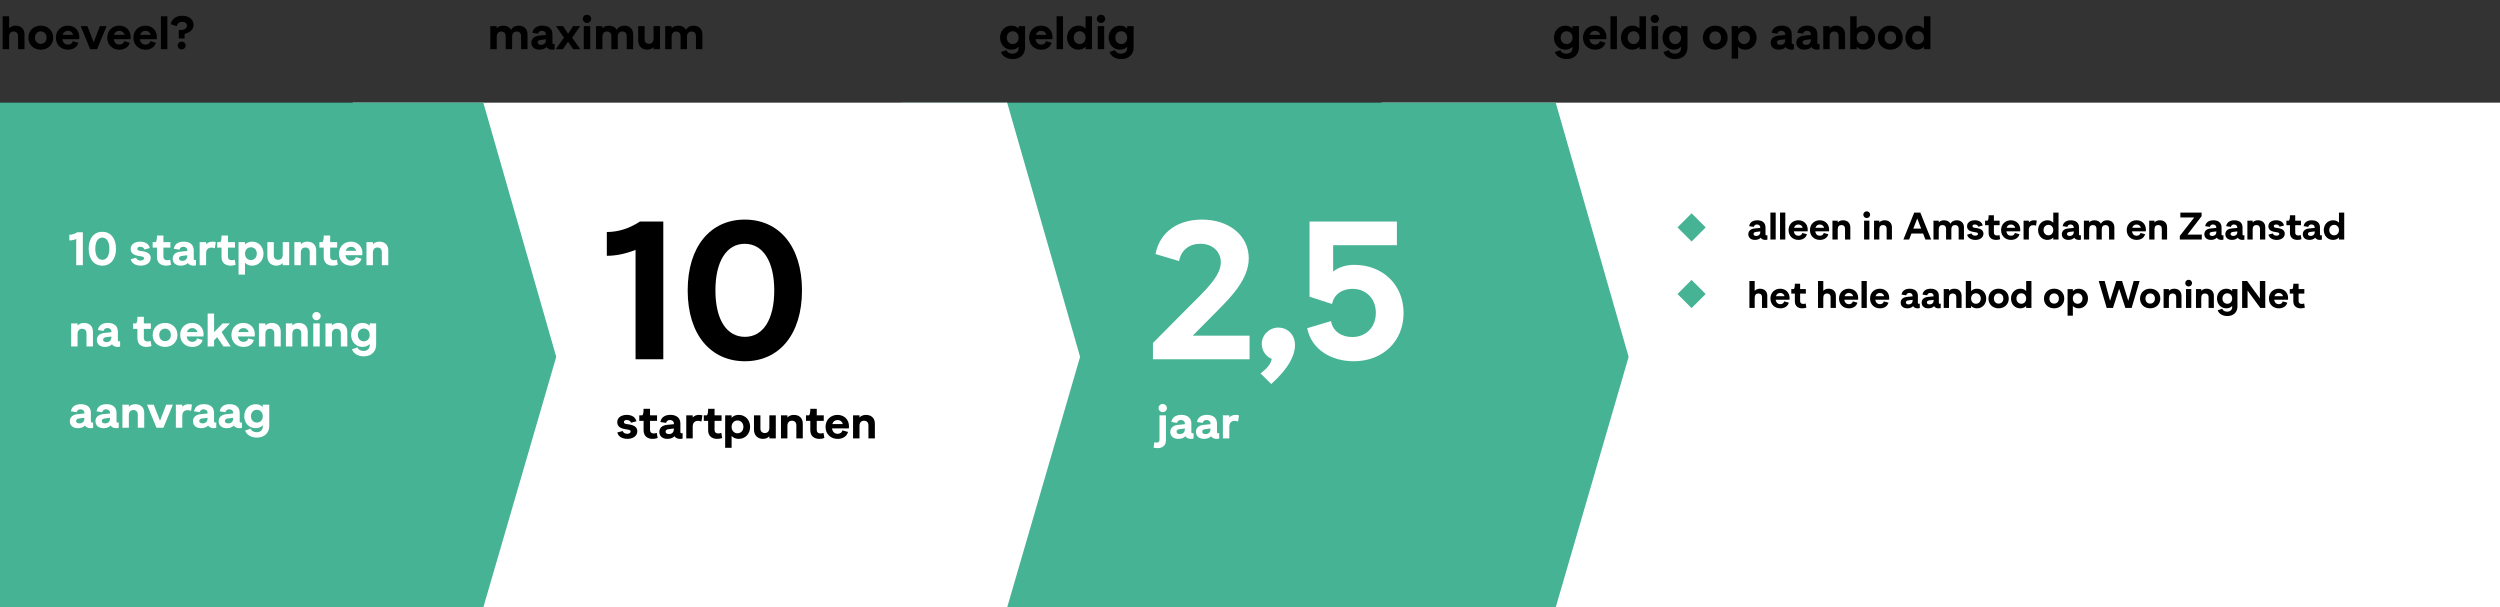 <svg width="1169" height="284" xmlns="http://www.w3.org/2000/svg" xml:space="preserve" version="1.1">

 <rect width="100%" height="100%" fill="#333333" stroke="none"/>

 <g>
  <title>Layer 1</title>
  <rect stroke-width="0" fill="#FFFFFF" height="236" width="523" class="st0" y="48" x="646" id="Rectangle_299"/>
  <path fill="#46B394" d="m421.45,48l306,0l34.1,118.86l-34.1,117.14l-306,0l0,-236z" class="st1" id="Path_433"/>
  <g id="svg_1" enable-background="new" class="st2">
   <path id="svg_2" d="m826.43,109.98l0,2.07c-0.23,0.07 -0.59,0.13 -0.94,0.13c-0.77,0 -1.75,-0.23 -2.16,-1.03c-0.59,0.65 -1.53,1.03 -2.72,1.03c-1.78,0 -3.1,-0.95 -3.1,-2.66c0,-1.62 1.22,-2.52 2.88,-2.68l2.7,-0.27l0,-0.18c0,-0.92 -0.67,-1.42 -1.53,-1.42c-0.68,0 -1.28,0.32 -1.48,1.12l-2.18,-0.34c0.34,-2.02 2.04,-2.74 3.82,-2.74c2.34,0 3.83,1.15 3.83,3.33l0,3.24c0,0.29 0.16,0.49 0.47,0.49c0.11,-0.01 0.25,-0.05 0.41,-0.09zm-3.33,-1.78l-2.03,0.25c-0.72,0.07 -1.13,0.45 -1.13,0.97c0,0.67 0.65,0.94 1.42,0.92c0.99,-0.05 1.75,-0.68 1.75,-1.85l0,-0.29l-0.01,0z"/>
   <path id="svg_3" d="m827.84,99.4l2.47,0l0,12.6l-2.47,0l0,-12.6z"/>
   <path id="svg_4" d="m832.34,99.4l2.47,0l0,12.6l-2.47,0l0,-12.6z"/>
   <path id="svg_5" d="m836.33,107.59c0,-2.75 2,-4.59 4.57,-4.59c2.5,0 4.39,1.73 4.39,4.38c0,0.32 -0.04,0.61 -0.05,0.79l-6.43,0c0.16,1.37 1.04,2.07 2.14,2.07c0.88,0 1.66,-0.45 1.82,-1.31l2.16,0.59c-0.49,1.82 -2.14,2.66 -3.98,2.66c-2.62,0 -4.62,-1.82 -4.62,-4.59zm6.59,-1.08c-0.14,-0.81 -0.88,-1.53 -2,-1.53c-0.96,0 -1.71,0.52 -2.02,1.53l4.02,0z"/>
   <path id="svg_6" d="m846.34,107.59c0,-2.75 2,-4.59 4.57,-4.59c2.5,0 4.39,1.73 4.39,4.38c0,0.32 -0.04,0.61 -0.05,0.79l-6.43,0c0.16,1.37 1.04,2.07 2.14,2.07c0.88,0 1.66,-0.45 1.82,-1.31l2.16,0.59c-0.49,1.82 -2.14,2.66 -3.98,2.66c-2.62,0 -4.62,-1.82 -4.62,-4.59zm6.59,-1.08c-0.14,-0.81 -0.88,-1.53 -2,-1.53c-0.96,0 -1.71,0.52 -2.02,1.53l4.02,0z"/>
   <path id="svg_7" d="m865.21,106.33l0,5.67l-2.47,0l0,-4.95c0,-1.26 -0.7,-1.82 -1.71,-1.82c-1.03,0 -1.71,0.68 -1.71,1.96l0,4.81l-2.47,0l0,-8.82l2.47,0l0,0.83c0.58,-0.65 1.42,-1.01 2.48,-1.01c1.95,0 3.41,1.15 3.41,3.33z"/>
   <path id="svg_8" d="m871.29,100.39c0,-0.86 0.7,-1.57 1.58,-1.57s1.6,0.7 1.6,1.57s-0.72,1.57 -1.6,1.57s-1.58,-0.71 -1.58,-1.57zm0.36,2.79l2.47,0l0,8.82l-2.47,0l0,-8.82z"/>
   <path id="svg_9" d="m884.66,106.33l0,5.67l-2.47,0l0,-4.95c0,-1.26 -0.7,-1.82 -1.71,-1.82c-1.03,0 -1.71,0.68 -1.71,1.96l0,4.81l-2.47,0l0,-8.82l2.47,0l0,0.83c0.58,-0.65 1.42,-1.01 2.48,-1.01c1.96,0 3.41,1.15 3.41,3.33z"/>
   <path id="svg_10" d="m902.99,112l-2.68,0l-1.08,-2.81l-5.44,0l-1.08,2.81l-2.68,0l5.06,-12.6l2.85,0l5.05,12.6zm-4.65,-5.1l-1.84,-4.74l-1.85,4.74l3.69,0z"/>
   <path id="svg_11" d="m918.34,106.33l0,5.67l-2.47,0l0,-4.95c0,-1.26 -0.7,-1.82 -1.71,-1.82c-1.01,0 -1.71,0.68 -1.71,1.96l0,4.81l-2.47,0l0,-4.95c0,-1.26 -0.7,-1.82 -1.71,-1.82c-1.03,0 -1.71,0.68 -1.71,1.96l0,4.81l-2.47,0l0,-8.82l2.47,0l0,0.83c0.58,-0.65 1.42,-1.01 2.48,-1.01c1.33,0 2.43,0.54 3.01,1.6c0.54,-1.03 1.53,-1.6 2.88,-1.6c1.95,0 3.41,1.15 3.41,3.33z"/>
   <path id="svg_12" d="m919.83,109.71l2.05,-0.54c0.22,0.68 0.9,1.04 1.71,1.04c0.78,0 1.33,-0.32 1.33,-0.86s-0.56,-0.65 -1.33,-0.77c-1.44,-0.22 -3.8,-0.52 -3.8,-2.77c0,-1.86 1.64,-2.81 3.66,-2.81c1.76,0 3.28,0.74 3.67,2.45l-2.09,0.56c-0.18,-0.76 -0.92,-1.04 -1.62,-1.04s-1.08,0.31 -1.08,0.79c0,0.52 0.45,0.67 1.1,0.77c1.17,0.18 4.03,0.32 4.03,2.74c0,1.91 -1.8,2.92 -3.76,2.92c-1.94,-0.01 -3.51,-0.86 -3.87,-2.48z"/>
   <path id="svg_13" d="m929.88,108.85l0,-3.56l-1.66,0l0,-2.11l1.19,0c0.29,-0.32 0.47,-0.97 0.47,-2.52l2.47,0l0,2.52l2.68,0l0,2.11l-2.68,0l0,3.46c0,0.79 0.41,1.37 1.48,1.37c0.34,0 0.72,-0.05 1.12,-0.22l0.32,1.96c-0.61,0.23 -1.33,0.32 -1.91,0.32c-1.79,0 -3.48,-0.88 -3.48,-3.33z"/>
   <path id="svg_14" d="m935.71,107.59c0,-2.75 2,-4.59 4.57,-4.59c2.5,0 4.39,1.73 4.39,4.38c0,0.32 -0.04,0.61 -0.05,0.79l-6.43,0c0.16,1.37 1.04,2.07 2.14,2.07c0.88,0 1.66,-0.45 1.82,-1.31l2.16,0.59c-0.49,1.82 -2.14,2.66 -3.98,2.66c-2.62,0 -4.62,-1.82 -4.62,-4.59zm6.59,-1.08c-0.14,-0.81 -0.88,-1.53 -2,-1.53c-0.95,0 -1.71,0.52 -2.02,1.53l4.02,0z"/>
   <path id="svg_15" d="m952.4,103.18l-0.36,2.34c-0.59,-0.22 -1.12,-0.23 -1.39,-0.23c-1.04,0 -1.96,0.67 -1.96,2.14l0,4.57l-2.47,0l0,-8.82l2.47,0l0,0.83c0.58,-0.65 1.39,-1.01 2.41,-1.01c0.49,0 0.97,0.07 1.3,0.18z"/>
   <path id="svg_16" d="m962.57,99.4l0,12.6l-2.47,0l0,-0.95c-0.65,0.74 -1.6,1.13 -2.77,1.13c-2.43,0 -4.32,-1.91 -4.32,-4.59c0,-2.72 1.93,-4.59 4.36,-4.59c1.15,0 2.09,0.4 2.74,1.12l0,-4.72l2.46,0zm-2.47,8.19c0,-1.48 -0.97,-2.45 -2.25,-2.45c-1.26,0 -2.29,0.94 -2.29,2.45c0,1.49 1.03,2.45 2.29,2.45c1.28,0 2.25,-0.97 2.25,-2.45z"/>
   <path id="svg_17" d="m973.03,109.98l0,2.07c-0.23,0.07 -0.59,0.13 -0.94,0.13c-0.77,0 -1.75,-0.23 -2.16,-1.03c-0.59,0.65 -1.53,1.03 -2.72,1.03c-1.78,0 -3.1,-0.95 -3.1,-2.66c0,-1.62 1.22,-2.52 2.88,-2.68l2.7,-0.27l0,-0.18c0,-0.92 -0.67,-1.42 -1.53,-1.42c-0.68,0 -1.28,0.32 -1.48,1.12l-2.18,-0.34c0.34,-2.02 2.03,-2.74 3.82,-2.74c2.34,0 3.83,1.15 3.83,3.33l0,3.24c0,0.29 0.16,0.49 0.47,0.49c0.1,-0.01 0.24,-0.05 0.41,-0.09zm-3.34,-1.78l-2.03,0.25c-0.72,0.07 -1.13,0.45 -1.13,0.97c0,0.67 0.65,0.94 1.42,0.92c0.99,-0.05 1.75,-0.68 1.75,-1.85l0,-0.29l-0.01,0z"/>
   <path id="svg_18" d="m988.67,106.33l0,5.67l-2.47,0l0,-4.95c0,-1.26 -0.7,-1.82 -1.71,-1.82c-1.01,0 -1.71,0.68 -1.71,1.96l0,4.81l-2.47,0l0,-4.95c0,-1.26 -0.7,-1.82 -1.71,-1.82c-1.03,0 -1.71,0.68 -1.71,1.96l0,4.81l-2.47,0l0,-8.82l2.47,0l0,0.83c0.58,-0.65 1.42,-1.01 2.48,-1.01c1.33,0 2.43,0.54 3.01,1.6c0.54,-1.03 1.53,-1.6 2.88,-1.6c1.95,0 3.41,1.15 3.41,3.33z"/>
   <path id="svg_19" d="m994.46,107.59c0,-2.75 2,-4.59 4.57,-4.59c2.5,0 4.39,1.73 4.39,4.38c0,0.32 -0.04,0.61 -0.05,0.79l-6.43,0c0.16,1.37 1.04,2.07 2.14,2.07c0.88,0 1.66,-0.45 1.82,-1.31l2.16,0.59c-0.49,1.82 -2.14,2.66 -3.98,2.66c-2.62,0 -4.62,-1.82 -4.62,-4.59zm6.59,-1.08c-0.14,-0.81 -0.88,-1.53 -2,-1.53c-0.95,0 -1.71,0.52 -2.02,1.53l4.02,0z"/>
   <path id="svg_20" d="m1013.33,106.33l0,5.67l-2.47,0l0,-4.95c0,-1.26 -0.7,-1.82 -1.71,-1.82c-1.03,0 -1.71,0.68 -1.71,1.96l0,4.81l-2.47,0l0,-8.82l2.47,0l0,0.83c0.58,-0.65 1.42,-1.01 2.48,-1.01c1.95,0 3.41,1.15 3.41,3.33z"/>
   <path id="svg_21" d="m1029.56,109.71l0,2.29l-10.28,0l0,-1.69l6.73,-8.62l-6.48,0l0,-2.29l9.94,0l0,1.69l-6.63,8.62l6.72,0z"/>
   <path id="svg_22" d="m1039.68,109.98l0,2.07c-0.23,0.07 -0.59,0.13 -0.94,0.13c-0.78,0 -1.75,-0.23 -2.16,-1.03c-0.59,0.65 -1.53,1.03 -2.72,1.03c-1.78,0 -3.1,-0.95 -3.1,-2.66c0,-1.62 1.22,-2.52 2.88,-2.68l2.7,-0.27l0,-0.18c0,-0.92 -0.67,-1.42 -1.53,-1.42c-0.68,0 -1.28,0.32 -1.48,1.12l-2.18,-0.34c0.34,-2.02 2.03,-2.74 3.82,-2.74c2.34,0 3.83,1.15 3.83,3.33l0,3.24c0,0.29 0.16,0.49 0.47,0.49c0.1,-0.01 0.25,-0.05 0.41,-0.09zm-3.33,-1.78l-2.04,0.25c-0.72,0.07 -1.13,0.45 -1.13,0.97c0,0.67 0.65,0.94 1.42,0.92c0.99,-0.05 1.75,-0.68 1.75,-1.85l0,-0.29z"/>
   <path id="svg_23" d="m1049.49,109.98l0,2.07c-0.23,0.07 -0.59,0.13 -0.94,0.13c-0.77,0 -1.75,-0.23 -2.16,-1.03c-0.59,0.65 -1.53,1.03 -2.72,1.03c-1.78,0 -3.1,-0.95 -3.1,-2.66c0,-1.62 1.22,-2.52 2.88,-2.68l2.7,-0.27l0,-0.18c0,-0.92 -0.67,-1.42 -1.53,-1.42c-0.68,0 -1.28,0.32 -1.48,1.12l-2.18,-0.34c0.34,-2.02 2.03,-2.74 3.82,-2.74c2.34,0 3.83,1.15 3.83,3.33l0,3.24c0,0.29 0.16,0.49 0.47,0.49c0.1,-0.01 0.25,-0.05 0.41,-0.09zm-3.33,-1.78l-2.03,0.25c-0.72,0.07 -1.13,0.45 -1.13,0.97c0,0.67 0.65,0.94 1.42,0.92c0.99,-0.05 1.75,-0.68 1.75,-1.85l0,-0.29l-0.01,0z"/>
   <path id="svg_24" d="m1059.24,106.33l0,5.67l-2.47,0l0,-4.95c0,-1.26 -0.7,-1.82 -1.71,-1.82c-1.03,0 -1.71,0.68 -1.71,1.96l0,4.81l-2.47,0l0,-8.82l2.47,0l0,0.83c0.58,-0.65 1.42,-1.01 2.48,-1.01c1.96,0 3.41,1.15 3.41,3.33z"/>
   <path id="svg_25" d="m1060.73,109.71l2.05,-0.54c0.22,0.68 0.9,1.04 1.71,1.04c0.77,0 1.33,-0.32 1.33,-0.86s-0.56,-0.65 -1.33,-0.77c-1.44,-0.22 -3.8,-0.52 -3.8,-2.77c0,-1.86 1.64,-2.81 3.65,-2.81c1.77,0 3.28,0.74 3.67,2.45l-2.09,0.56c-0.18,-0.76 -0.92,-1.04 -1.62,-1.04c-0.7,0 -1.08,0.31 -1.08,0.79c0,0.52 0.45,0.67 1.1,0.77c1.17,0.18 4.03,0.32 4.03,2.74c0,1.91 -1.8,2.92 -3.76,2.92c-1.93,-0.01 -3.49,-0.86 -3.86,-2.48z"/>
   <path id="svg_26" d="m1070.78,108.85l0,-3.56l-1.66,0l0,-2.11l1.19,0c0.29,-0.32 0.47,-0.97 0.47,-2.52l2.47,0l0,2.52l2.68,0l0,2.11l-2.68,0l0,3.46c0,0.79 0.41,1.37 1.48,1.37c0.34,0 0.72,-0.05 1.12,-0.22l0.32,1.96c-0.61,0.23 -1.33,0.32 -1.91,0.32c-1.79,0 -3.48,-0.88 -3.48,-3.33z"/>
   <path id="svg_27" d="m1085.7,109.98l0,2.07c-0.23,0.07 -0.59,0.13 -0.94,0.13c-0.78,0 -1.75,-0.23 -2.16,-1.03c-0.59,0.65 -1.53,1.03 -2.72,1.03c-1.78,0 -3.1,-0.95 -3.1,-2.66c0,-1.62 1.22,-2.52 2.88,-2.68l2.7,-0.27l0,-0.18c0,-0.92 -0.67,-1.42 -1.53,-1.42c-0.68,0 -1.28,0.32 -1.48,1.12l-2.18,-0.34c0.34,-2.02 2.03,-2.74 3.82,-2.74c2.34,0 3.83,1.15 3.83,3.33l0,3.24c0,0.29 0.16,0.49 0.47,0.49c0.11,-0.01 0.25,-0.05 0.41,-0.09zm-3.33,-1.78l-2.04,0.25c-0.72,0.07 -1.13,0.45 -1.13,0.97c0,0.67 0.65,0.94 1.42,0.92c0.99,-0.05 1.75,-0.68 1.75,-1.85l0,-0.29z"/>
   <path id="svg_28" d="m1096.16,99.4l0,12.6l-2.47,0l0,-0.95c-0.65,0.74 -1.6,1.13 -2.77,1.13c-2.43,0 -4.32,-1.91 -4.32,-4.59c0,-2.72 1.93,-4.59 4.36,-4.59c1.15,0 2.09,0.4 2.74,1.12l0,-4.72l2.46,0zm-2.46,8.19c0,-1.48 -0.97,-2.45 -2.25,-2.45c-1.26,0 -2.29,0.94 -2.29,2.45c0,1.49 1.03,2.45 2.29,2.45c1.27,0 2.25,-0.97 2.25,-2.45z"/>
  </g>
  <g id="svg_29" enable-background="new" class="st2">
   <path id="svg_30" d="m826.38,138.33l0,5.67l-2.47,0l0,-4.95c0,-1.26 -0.7,-1.82 -1.71,-1.82c-1.03,0 -1.71,0.68 -1.71,1.96l0,4.81l-2.47,0l0,-12.6l2.47,0l0,4.61c0.58,-0.65 1.42,-1.01 2.48,-1.01c1.95,0 3.41,1.15 3.41,3.33z"/>
   <path id="svg_31" d="m827.85,139.59c0,-2.75 2,-4.59 4.57,-4.59c2.5,0 4.39,1.73 4.39,4.38c0,0.32 -0.04,0.61 -0.05,0.79l-6.43,0c0.16,1.37 1.04,2.07 2.14,2.07c0.88,0 1.66,-0.45 1.82,-1.31l2.16,0.59c-0.49,1.82 -2.14,2.66 -3.98,2.66c-2.62,0 -4.62,-1.82 -4.62,-4.59zm6.59,-1.08c-0.14,-0.81 -0.88,-1.53 -2,-1.53c-0.95,0 -1.71,0.52 -2.02,1.53l4.02,0z"/>
   <path id="svg_32" d="m839.27,140.85l0,-3.56l-1.66,0l0,-2.11l1.19,0c0.29,-0.32 0.47,-0.97 0.47,-2.52l2.47,0l0,2.52l2.68,0l0,2.11l-2.68,0l0,3.46c0,0.79 0.41,1.37 1.48,1.37c0.34,0 0.72,-0.05 1.12,-0.22l0.32,1.96c-0.61,0.23 -1.33,0.32 -1.91,0.32c-1.79,0 -3.48,-0.88 -3.48,-3.33z"/>
   <path id="svg_33" d="m858.46,138.33l0,5.67l-2.47,0l0,-4.95c0,-1.26 -0.7,-1.82 -1.71,-1.82c-1.03,0 -1.71,0.68 -1.71,1.96l0,4.81l-2.47,0l0,-12.6l2.47,0l0,4.61c0.58,-0.65 1.42,-1.01 2.48,-1.01c1.95,0 3.41,1.15 3.41,3.33z"/>
   <path id="svg_34" d="m859.93,139.59c0,-2.75 2,-4.59 4.57,-4.59c2.5,0 4.39,1.73 4.39,4.38c0,0.32 -0.04,0.61 -0.05,0.79l-6.43,0c0.16,1.37 1.04,2.07 2.14,2.07c0.88,0 1.66,-0.45 1.82,-1.31l2.16,0.59c-0.49,1.82 -2.14,2.66 -3.98,2.66c-2.62,0 -4.62,-1.82 -4.62,-4.59zm6.59,-1.08c-0.14,-0.81 -0.88,-1.53 -2,-1.53c-0.95,0 -1.71,0.52 -2.02,1.53l4.02,0z"/>
   <path id="svg_35" d="m870.44,131.4l2.47,0l0,12.6l-2.47,0l0,-12.6z"/>
   <path id="svg_36" d="m874.44,139.59c0,-2.75 2,-4.59 4.57,-4.59c2.5,0 4.39,1.73 4.39,4.38c0,0.32 -0.04,0.61 -0.05,0.79l-6.43,0c0.16,1.37 1.04,2.07 2.14,2.07c0.88,0 1.66,-0.45 1.82,-1.31l2.16,0.59c-0.49,1.82 -2.14,2.66 -3.98,2.66c-2.62,0 -4.62,-1.82 -4.62,-4.59zm6.59,-1.08c-0.14,-0.81 -0.88,-1.53 -2,-1.53c-0.95,0 -1.71,0.52 -2.02,1.53l4.02,0z"/>
   <path id="svg_37" d="m897.68,141.98l0,2.07c-0.23,0.07 -0.59,0.13 -0.94,0.13c-0.78,0 -1.75,-0.23 -2.16,-1.03c-0.59,0.65 -1.53,1.03 -2.72,1.03c-1.78,0 -3.1,-0.95 -3.1,-2.66c0,-1.62 1.22,-2.52 2.88,-2.68l2.7,-0.27l0,-0.18c0,-0.92 -0.67,-1.42 -1.53,-1.42c-0.68,0 -1.28,0.32 -1.48,1.12l-2.18,-0.34c0.34,-2.02 2.03,-2.74 3.82,-2.74c2.34,0 3.83,1.15 3.83,3.33l0,3.24c0,0.29 0.16,0.49 0.47,0.49c0.1,-0.01 0.25,-0.05 0.41,-0.09zm-3.33,-1.78l-2.04,0.25c-0.72,0.07 -1.13,0.45 -1.13,0.97c0,0.67 0.65,0.94 1.42,0.92c0.99,-0.05 1.75,-0.68 1.75,-1.85l0,-0.29z"/>
   <path id="svg_38" d="m907.49,141.98l0,2.07c-0.23,0.07 -0.59,0.13 -0.94,0.13c-0.77,0 -1.75,-0.23 -2.16,-1.03c-0.59,0.65 -1.53,1.03 -2.72,1.03c-1.78,0 -3.1,-0.95 -3.1,-2.66c0,-1.62 1.22,-2.52 2.88,-2.68l2.7,-0.27l0,-0.18c0,-0.92 -0.67,-1.42 -1.53,-1.42c-0.68,0 -1.28,0.32 -1.48,1.12l-2.18,-0.34c0.34,-2.02 2.03,-2.74 3.82,-2.74c2.34,0 3.83,1.15 3.83,3.33l0,3.24c0,0.29 0.16,0.49 0.47,0.49c0.1,-0.01 0.25,-0.05 0.41,-0.09zm-3.33,-1.78l-2.03,0.25c-0.72,0.07 -1.13,0.45 -1.13,0.97c0,0.67 0.65,0.94 1.42,0.92c0.99,-0.05 1.75,-0.68 1.75,-1.85l0,-0.29l-0.01,0z"/>
   <path id="svg_39" d="m917.24,138.33l0,5.67l-2.47,0l0,-4.95c0,-1.26 -0.7,-1.82 -1.71,-1.82c-1.03,0 -1.71,0.68 -1.71,1.96l0,4.81l-2.47,0l0,-8.82l2.47,0l0,0.83c0.58,-0.65 1.42,-1.01 2.49,-1.01c1.95,0 3.4,1.15 3.4,3.33z"/>
   <path id="svg_40" d="m928.76,139.59c0,2.68 -1.89,4.59 -4.32,4.59c-1.17,0 -2.11,-0.4 -2.76,-1.13l0,0.95l-2.47,0l0,-12.6l2.47,0l0,4.72c0.65,-0.72 1.58,-1.12 2.74,-1.12c2.42,0 4.34,1.87 4.34,4.59zm-2.55,0c0,-1.51 -1.01,-2.45 -2.27,-2.45c-1.28,0 -2.25,0.97 -2.25,2.45s0.97,2.45 2.25,2.45c1.26,0 2.27,-0.96 2.27,-2.45z"/>
   <path id="svg_41" d="m929.8,139.62c0,-2.79 2.07,-4.63 4.75,-4.63c2.66,0 4.74,1.84 4.74,4.63c0,2.72 -2.07,4.55 -4.74,4.55c-2.67,0.01 -4.75,-1.83 -4.75,-4.55zm6.97,-0.01c0,-1.53 -0.99,-2.41 -2.21,-2.41c-1.24,0 -2.21,0.88 -2.21,2.41c0,1.48 0.97,2.36 2.21,2.36c1.22,0 2.21,-0.89 2.21,-2.36z"/>
   <path id="svg_42" d="m949.9,131.4l0,12.6l-2.47,0l0,-0.95c-0.65,0.74 -1.6,1.13 -2.77,1.13c-2.43,0 -4.32,-1.91 -4.32,-4.59c0,-2.72 1.93,-4.59 4.36,-4.59c1.15,0 2.09,0.4 2.74,1.12l0,-4.72l2.46,0zm-2.47,8.19c0,-1.48 -0.97,-2.45 -2.25,-2.45c-1.26,0 -2.29,0.94 -2.29,2.45c0,1.49 1.03,2.45 2.29,2.45c1.28,0 2.25,-0.97 2.25,-2.45z"/>
   <path id="svg_43" d="m955.76,139.62c0,-2.79 2.07,-4.63 4.75,-4.63c2.67,0 4.74,1.84 4.74,4.63c0,2.72 -2.07,4.55 -4.74,4.55c-2.68,0.01 -4.75,-1.83 -4.75,-4.55zm6.97,-0.01c0,-1.53 -0.99,-2.41 -2.21,-2.41c-1.24,0 -2.21,0.88 -2.21,2.41c0,1.48 0.97,2.36 2.21,2.36c1.22,0 2.21,-0.89 2.21,-2.36z"/>
   <path id="svg_44" d="m976.34,139.59c0,2.68 -1.89,4.59 -4.32,4.59c-1.17,0 -2.11,-0.4 -2.75,-1.13l0,4.56l-2.47,0l0,-12.42l2.47,0l0,0.94c0.65,-0.72 1.58,-1.12 2.74,-1.12c2.4,-0.01 4.33,1.86 4.33,4.58zm-2.56,0c0,-1.51 -1.01,-2.45 -2.27,-2.45c-1.28,0 -2.25,0.97 -2.25,2.45s0.97,2.45 2.25,2.45c1.26,0 2.27,-0.96 2.27,-2.45z"/>
   <path id="svg_45" d="m1000.48,131.4l-3.73,12.6l-2.93,0l-2.9,-8.98l-2.9,8.98l-2.92,0l-3.73,-12.6l2.77,0l2.52,9.24l2.9,-9.24l2.72,0l2.9,9.24l2.52,-9.24l2.78,0z"/>
   <path id="svg_46" d="m1000.67,139.62c0,-2.79 2.07,-4.63 4.75,-4.63c2.66,0 4.74,1.84 4.74,4.63c0,2.72 -2.07,4.55 -4.74,4.55c-2.68,0.01 -4.75,-1.83 -4.75,-4.55zm6.97,-0.01c0,-1.53 -0.99,-2.41 -2.21,-2.41c-1.24,0 -2.21,0.88 -2.21,2.41c0,1.48 0.97,2.36 2.21,2.36c1.22,0 2.21,-0.89 2.21,-2.36z"/>
   <path id="svg_47" d="m1020.06,138.33l0,5.67l-2.47,0l0,-4.95c0,-1.26 -0.7,-1.82 -1.71,-1.82c-1.03,0 -1.71,0.68 -1.71,1.96l0,4.81l-2.47,0l0,-8.82l2.47,0l0,0.83c0.58,-0.65 1.42,-1.01 2.48,-1.01c1.95,0 3.41,1.15 3.41,3.33z"/>
   <path id="svg_48" d="m1021.82,132.39c0,-0.86 0.7,-1.57 1.58,-1.57c0.88,0 1.6,0.7 1.6,1.57s-0.72,1.57 -1.6,1.57c-0.88,-0.01 -1.58,-0.71 -1.58,-1.57zm0.36,2.79l2.47,0l0,8.82l-2.47,0l0,-8.82z"/>
   <path id="svg_49" d="m1035.2,138.33l0,5.67l-2.47,0l0,-4.95c0,-1.26 -0.7,-1.82 -1.71,-1.82c-1.03,0 -1.71,0.68 -1.71,1.96l0,4.81l-2.47,0l0,-8.82l2.47,0l0,0.83c0.58,-0.65 1.42,-1.01 2.48,-1.01c1.95,0 3.41,1.15 3.41,3.33z"/>
   <path id="svg_50" d="m1046.23,135.18l0,8.19c0,2.45 -1.67,4.41 -4.74,4.41c-2.02,0 -3.89,-0.92 -4.5,-2.7l2.14,-0.72c0.2,0.79 1.1,1.37 2.27,1.37c1.3,0 2.36,-0.74 2.36,-2.14l0,-0.54c-0.65,0.74 -1.6,1.13 -2.77,1.13c-2.39,0 -4.32,-1.91 -4.32,-4.59c0,-2.72 1.93,-4.59 4.36,-4.59c1.15,0 2.09,0.4 2.74,1.12l0,-0.94l2.46,0zm-2.47,4.41c0,-1.48 -0.97,-2.45 -2.25,-2.45c-1.26,0 -2.29,0.94 -2.29,2.45c0,1.49 1.03,2.45 2.29,2.45c1.28,0 2.25,-0.97 2.25,-2.45z"/>
   <path id="svg_51" d="m1059.24,131.4l0,12.6l-2.32,0l-5.96,-8.14l0,8.14l-2.54,0l0,-12.6l2.34,0l5.96,8.16l0,-8.16l2.52,0z"/>
   <path id="svg_52" d="m1060.95,139.59c0,-2.75 2,-4.59 4.57,-4.59c2.5,0 4.39,1.73 4.39,4.38c0,0.32 -0.04,0.61 -0.05,0.79l-6.43,0c0.16,1.37 1.04,2.07 2.14,2.07c0.88,0 1.66,-0.45 1.82,-1.31l2.16,0.59c-0.49,1.82 -2.14,2.66 -3.98,2.66c-2.62,0 -4.62,-1.82 -4.62,-4.59zm6.59,-1.08c-0.14,-0.81 -0.88,-1.53 -2,-1.53c-0.96,0 -1.71,0.52 -2.02,1.53l4.02,0z"/>
   <path id="svg_53" d="m1072.36,140.85l0,-3.56l-1.66,0l0,-2.11l1.19,0c0.29,-0.32 0.47,-0.97 0.47,-2.52l2.47,0l0,2.52l2.68,0l0,2.11l-2.68,0l0,3.46c0,0.79 0.41,1.37 1.48,1.37c0.34,0 0.72,-0.05 1.12,-0.22l0.32,1.96c-0.61,0.23 -1.33,0.32 -1.91,0.32c-1.78,0 -3.48,-0.88 -3.48,-3.33z"/>
  </g>
  <g id="svg_54" enable-background="new" class="st2">
   <path id="svg_55" d="m817.52,171.59c0,-2.75 2,-4.59 4.57,-4.59c2.5,0 4.39,1.73 4.39,4.38c0,0.32 -0.04,0.61 -0.05,0.79l-6.43,0c0.16,1.37 1.04,2.07 2.14,2.07c0.88,0 1.66,-0.45 1.82,-1.31l2.16,0.59c-0.49,1.82 -2.14,2.66 -3.98,2.66c-2.62,0 -4.62,-1.82 -4.62,-4.59zm6.59,-1.08c-0.14,-0.81 -0.88,-1.53 -2,-1.53c-0.95,0 -1.71,0.52 -2.02,1.53l4.02,0z"/>
   <path id="svg_56" d="m836.39,170.33l0,5.67l-2.47,0l0,-4.95c0,-1.26 -0.7,-1.82 -1.71,-1.82c-1.03,0 -1.71,0.68 -1.71,1.96l0,4.81l-2.47,0l0,-8.82l2.47,0l0,0.83c0.58,-0.65 1.42,-1.01 2.48,-1.01c1.95,0 3.41,1.15 3.41,3.33z"/>
   <path id="svg_57" d="m860.96,163.4l-3.73,12.6l-2.94,0l-2.9,-8.98l-2.9,8.98l-2.92,0l-3.73,-12.6l2.77,0l2.52,9.24l2.9,-9.24l2.72,0l2.9,9.24l2.52,-9.24l2.79,0z"/>
   <path id="svg_58" d="m861.15,171.62c0,-2.79 2.07,-4.63 4.75,-4.63c2.67,0 4.74,1.84 4.74,4.63c0,2.72 -2.07,4.55 -4.74,4.55c-2.68,0.01 -4.75,-1.83 -4.75,-4.55zm6.97,-0.01c0,-1.53 -0.99,-2.41 -2.21,-2.41c-1.24,0 -2.21,0.88 -2.21,2.41c0,1.48 0.97,2.36 2.21,2.36c1.22,0 2.21,-0.89 2.21,-2.36z"/>
   <path id="svg_59" d="m871.68,171.62c0,-2.79 2.07,-4.63 4.75,-4.63c2.66,0 4.74,1.84 4.74,4.63c0,2.72 -2.07,4.55 -4.74,4.55c-2.68,0.01 -4.75,-1.83 -4.75,-4.55zm6.97,-0.01c0,-1.53 -0.99,-2.41 -2.21,-2.41c-1.24,0 -2.21,0.88 -2.21,2.41c0,1.48 0.97,2.36 2.21,2.36c1.22,0 2.21,-0.89 2.21,-2.36z"/>
   <path id="svg_60" d="m891.07,170.33l0,5.67l-2.47,0l0,-4.95c0,-1.26 -0.7,-1.82 -1.71,-1.82c-1.03,0 -1.71,0.68 -1.71,1.96l0,4.81l-2.47,0l0,-8.82l2.47,0l0,0.83c0.58,-0.65 1.42,-1.01 2.48,-1.01c1.95,0 3.41,1.15 3.41,3.33z"/>
   <path id="svg_61" d="m907.29,170.33l0,5.67l-2.47,0l0,-4.95c0,-1.26 -0.7,-1.82 -1.71,-1.82s-1.71,0.68 -1.71,1.96l0,4.81l-2.47,0l0,-4.95c0,-1.26 -0.7,-1.82 -1.71,-1.82c-1.03,0 -1.71,0.68 -1.71,1.96l0,4.81l-2.47,0l0,-8.82l2.47,0l0,0.83c0.58,-0.65 1.42,-1.01 2.49,-1.01c1.33,0 2.43,0.54 3.01,1.6c0.54,-1.03 1.53,-1.6 2.88,-1.6c1.94,0 3.4,1.15 3.4,3.33z"/>
   <path id="svg_62" d="m917.68,173.98l0,2.07c-0.23,0.07 -0.59,0.13 -0.94,0.13c-0.77,0 -1.75,-0.23 -2.16,-1.03c-0.59,0.65 -1.53,1.03 -2.72,1.03c-1.78,0 -3.1,-0.95 -3.1,-2.66c0,-1.62 1.22,-2.52 2.88,-2.68l2.7,-0.27l0,-0.18c0,-0.92 -0.67,-1.42 -1.53,-1.42c-0.68,0 -1.28,0.32 -1.48,1.12l-2.18,-0.34c0.34,-2.02 2.03,-2.74 3.82,-2.74c2.34,0 3.83,1.15 3.83,3.33l0,3.24c0,0.29 0.16,0.49 0.47,0.49c0.1,-0.01 0.24,-0.05 0.41,-0.09zm-3.34,-1.78l-2.03,0.25c-0.72,0.07 -1.13,0.45 -1.13,0.97c0,0.67 0.65,0.94 1.42,0.92c0.99,-0.05 1.75,-0.68 1.75,-1.85l0,-0.29l-0.01,0z"/>
   <path id="svg_63" d="m919.98,172.85l0,-3.56l-1.66,0l0,-2.11l1.19,0c0.29,-0.32 0.47,-0.97 0.47,-2.52l2.47,0l0,2.52l2.68,0l0,2.11l-2.68,0l0,3.46c0,0.79 0.41,1.37 1.48,1.37c0.34,0 0.72,-0.05 1.12,-0.22l0.32,1.96c-0.61,0.23 -1.33,0.32 -1.91,0.32c-1.79,0 -3.48,-0.88 -3.48,-3.33z"/>
   <path id="svg_64" d="m925.81,171.61c0,-2.72 1.96,-4.61 4.57,-4.61c1.93,0 3.74,0.95 4.16,2.9l-2.16,0.67c-0.18,-0.86 -0.96,-1.37 -1.87,-1.37c-1.22,0 -2.16,0.92 -2.16,2.39s0.95,2.38 2.16,2.38c0.92,0 1.69,-0.49 1.87,-1.35l2.16,0.65c-0.41,1.94 -2.23,2.92 -4.16,2.92c-2.59,-0.01 -4.57,-1.85 -4.57,-4.58z"/>
   <path id="svg_65" d="m944.24,170.33l0,5.67l-2.47,0l0,-4.95c0,-1.26 -0.7,-1.82 -1.71,-1.82c-1.03,0 -1.71,0.68 -1.71,1.96l0,4.81l-2.47,0l0,-12.6l2.47,0l0,4.61c0.58,-0.65 1.42,-1.01 2.49,-1.01c1.95,0 3.4,1.15 3.4,3.33z"/>
  </g>
  <g id="svg_66" enable-background="new" class="st2">
   <path id="svg_67" fill="#FFFFFF" d="m539.43,209.33l0.33,-2.53c0.37,0.11 0.7,0.15 1.01,0.15c1.28,0 1.41,-0.84 1.41,-1.41l0,-11.33l3.01,0l0,11.71c0,2.57 -1.85,3.63 -3.92,3.63c-0.59,0 -1.23,-0.08 -1.84,-0.22zm2.31,-18.52c0,-1.06 0.86,-1.91 1.94,-1.91c1.08,0 1.96,0.86 1.96,1.91c0,1.06 -0.88,1.92 -1.96,1.92c-1.08,-0.01 -1.94,-0.87 -1.94,-1.92z" class="st0"/>
   <path id="svg_68" fill="#FFFFFF" d="m558.11,202.54l0,2.53c-0.29,0.09 -0.73,0.15 -1.14,0.15c-0.95,0 -2.13,-0.29 -2.64,-1.25c-0.73,0.79 -1.87,1.25 -3.32,1.25c-2.18,0 -3.78,-1.17 -3.78,-3.26c0,-1.98 1.5,-3.08 3.52,-3.28l3.3,-0.33l0,-0.22c0,-1.12 -0.81,-1.74 -1.87,-1.74c-0.84,0 -1.56,0.4 -1.8,1.36l-2.66,-0.42c0.42,-2.46 2.49,-3.34 4.66,-3.34c2.86,0 4.69,1.41 4.69,4.07l0,3.96c0,0.35 0.2,0.59 0.57,0.59c0.09,0.01 0.27,-0.03 0.47,-0.07zm-4.07,-2.18l-2.49,0.31c-0.88,0.09 -1.39,0.55 -1.39,1.19c0,0.81 0.79,1.14 1.74,1.12c1.21,-0.07 2.13,-0.84 2.13,-2.27l0,-0.35l0.01,0z" class="st0"/>
   <path id="svg_69" fill="#FFFFFF" d="m570.1,202.54l0,2.53c-0.29,0.09 -0.73,0.15 -1.14,0.15c-0.95,0 -2.13,-0.29 -2.64,-1.25c-0.73,0.79 -1.87,1.25 -3.32,1.25c-2.18,0 -3.78,-1.17 -3.78,-3.26c0,-1.98 1.5,-3.08 3.52,-3.28l3.3,-0.33l0,-0.22c0,-1.12 -0.81,-1.74 -1.87,-1.74c-0.84,0 -1.56,0.4 -1.8,1.36l-2.66,-0.42c0.42,-2.46 2.49,-3.34 4.66,-3.34c2.86,0 4.69,1.41 4.69,4.07l0,3.96c0,0.35 0.2,0.59 0.57,0.59c0.09,0.01 0.27,-0.03 0.47,-0.07zm-4.07,-2.18l-2.49,0.31c-0.88,0.09 -1.39,0.55 -1.39,1.19c0,0.81 0.79,1.14 1.74,1.12c1.21,-0.07 2.13,-0.84 2.13,-2.27l0,-0.35l0.01,0z" class="st0"/>
   <path id="svg_70" fill="#FFFFFF" d="m579.36,194.22l-0.44,2.86c-0.73,-0.26 -1.36,-0.29 -1.69,-0.29c-1.28,0 -2.4,0.81 -2.4,2.62l0,5.59l-3.01,0l0,-10.78l3.01,0l0,1.01c0.7,-0.79 1.69,-1.23 2.95,-1.23c0.59,0 1.18,0.09 1.58,0.22z" class="st0"/>
  </g>
  <g id="svg_71" enable-background="new" class="st2">
   <path id="svg_72" fill="#FFFFFF" d="m539.12,160.36l16.28,-16.38c7.91,-7.91 15.46,-14.72 15.46,-21.34c0,-4.69 -3.59,-8.65 -9.57,-8.65c-4.97,0 -9.02,2.76 -9.94,8.1l-11.04,-3.31c2.12,-10.86 11.13,-16.1 21.71,-16.1c12.79,0 21.9,7.54 21.9,18.12c0,9.94 -8.83,18.58 -14.54,24.38l-11.68,11.78l26.59,0l0,11.04l-45.17,0l0,-7.64z" class="st0"/>
   <path id="svg_73" fill="#FFFFFF" d="m589.44,174.62c2.76,-2.21 4.69,-4.05 5.24,-6.81c-2.76,-1.1 -4.69,-3.86 -4.69,-6.99c0,-4.14 3.5,-7.64 7.73,-7.64c4.14,0 7.82,3.04 7.82,8.28c0,4.32 -2.58,10.49 -11.13,18.12l-4.97,-4.96z" class="st0"/>
   <path id="svg_74" fill="#FFFFFF" d="m611.24,153.46l11.13,-3.31c0.83,4.69 4.88,7.45 9.94,7.45c6.35,0 11.04,-4.51 11.04,-11.32c0,-6.72 -4.69,-11.22 -10.86,-11.22c-5.06,0 -8.65,2.58 -9.66,7.08l-10.49,-3.4l0,-35.14l40.85,0l0,11.04l-29.81,0l0,12.33c2.58,-2.02 5.98,-3.13 9.84,-3.13c13.25,0 23.09,9.2 23.09,22.54c0,13.25 -9.75,22.54 -23.27,22.54c-10.39,0 -19.77,-5.34 -21.8,-15.46z" class="st0"/>
  </g>
  <g id="svg_75" enable-background="new" class="st2">
   <path id="svg_76" d="m11.46,16.07l0,6.93l-3.01,0l0,-6.05c0,-1.54 -0.86,-2.22 -2.09,-2.22c-1.25,0 -2.09,0.84 -2.09,2.4l0,5.87l-3.02,0l0,-15.4l3.01,0l0,5.63c0.71,-0.79 1.75,-1.23 3.05,-1.23c2.37,0 4.15,1.41 4.15,4.07z"/>
   <path id="svg_77" d="m13.27,17.65c0,-3.41 2.53,-5.66 5.81,-5.66c3.26,0 5.79,2.25 5.79,5.66c0,3.32 -2.53,5.57 -5.79,5.57c-3.28,0 -5.81,-2.24 -5.81,-5.57zm8.51,-0.02c0,-1.87 -1.21,-2.95 -2.71,-2.95c-1.52,0 -2.71,1.08 -2.71,2.95c0,1.8 1.19,2.88 2.71,2.88c1.5,0 2.71,-1.07 2.71,-2.88z"/>
   <path id="svg_78" d="m26.14,17.61c0,-3.37 2.44,-5.61 5.59,-5.61c3.06,0 5.37,2.11 5.37,5.35c0,0.4 -0.04,0.75 -0.07,0.97l-7.86,0c0.2,1.67 1.28,2.53 2.62,2.53c1.08,0 2.02,-0.55 2.22,-1.61l2.64,0.73c-0.59,2.22 -2.62,3.26 -4.86,3.26c-3.21,-0.01 -5.65,-2.23 -5.65,-5.62zm8.05,-1.32c-0.18,-0.99 -1.08,-1.87 -2.44,-1.87c-1.17,0 -2.09,0.64 -2.46,1.87l4.9,0z"/>
   <path id="svg_79" d="m49.83,12.22l-4.42,10.78l-3.26,0l-4.42,-10.78l3.15,0l2.93,7.55l2.9,-7.55l3.12,0z"/>
   <path id="svg_80" d="m50.16,17.61c0,-3.37 2.44,-5.61 5.59,-5.61c3.06,0 5.37,2.11 5.37,5.35c0,0.4 -0.04,0.75 -0.07,0.97l-7.85,0c0.2,1.67 1.28,2.53 2.62,2.53c1.08,0 2.02,-0.55 2.22,-1.61l2.64,0.73c-0.59,2.22 -2.62,3.26 -4.86,3.26c-3.22,-0.01 -5.66,-2.23 -5.66,-5.62zm8.05,-1.32c-0.18,-0.99 -1.08,-1.87 -2.44,-1.87c-1.17,0 -2.09,0.64 -2.46,1.87l4.9,0z"/>
   <path id="svg_81" d="m62.39,17.61c0,-3.37 2.44,-5.61 5.59,-5.61c3.06,0 5.37,2.11 5.37,5.35c0,0.4 -0.04,0.75 -0.07,0.97l-7.86,0c0.2,1.67 1.28,2.53 2.62,2.53c1.08,0 2.02,-0.55 2.22,-1.61l2.64,0.73c-0.59,2.22 -2.62,3.26 -4.86,3.26c-3.21,-0.01 -5.65,-2.23 -5.65,-5.62zm8.06,-1.32c-0.18,-0.99 -1.08,-1.87 -2.44,-1.87c-1.17,0 -2.09,0.64 -2.46,1.87l4.9,0z"/>
   <path id="svg_82" d="m75.24,7.6l3.01,0l0,15.4l-3.01,0l0,-15.4z"/>
   <path id="svg_83" d="m83.58,14.04l0.73,0c1.36,0 3.08,-0.48 3.08,-2.02c0,-1.17 -0.92,-1.83 -2.2,-1.83c-1.36,0 -2.24,0.75 -2.55,2.02l-2.82,-0.9c0.53,-2.68 2.86,-3.94 5.35,-3.94c3.37,0 5.35,1.85 5.35,4.29c0,2 -1.52,3.56 -4.2,4.2l0,2.14l-2.73,0l0,-3.96l-0.01,0zm-0.49,7.24c0,-0.99 0.81,-1.83 1.85,-1.83c1.03,0 1.87,0.84 1.87,1.83c0,1.01 -0.84,1.83 -1.87,1.83c-1.03,0 -1.85,-0.81 -1.85,-1.83z"/>
  </g>
  <g id="svg_84" enable-background="new" class="st2">
   <path id="svg_85" d="m246.66,16.07l0,6.93l-3.01,0l0,-6.05c0,-1.54 -0.86,-2.22 -2.09,-2.22c-1.23,0 -2.09,0.84 -2.09,2.4l0,5.87l-3.01,0l0,-6.05c0,-1.54 -0.86,-2.22 -2.09,-2.22c-1.25,0 -2.09,0.84 -2.09,2.4l0,5.87l-3.01,0l0,-10.78l3.01,0l0,1.01c0.7,-0.79 1.74,-1.23 3.04,-1.23c1.63,0 2.97,0.66 3.67,1.96c0.66,-1.25 1.87,-1.96 3.52,-1.96c2.37,0 4.15,1.41 4.15,4.07z"/>
   <path id="svg_86" d="m259.35,20.54l0,2.53c-0.29,0.09 -0.73,0.15 -1.14,0.15c-0.95,0 -2.13,-0.29 -2.64,-1.25c-0.73,0.79 -1.87,1.25 -3.32,1.25c-2.18,0 -3.78,-1.17 -3.78,-3.26c0,-1.98 1.5,-3.08 3.52,-3.28l3.3,-0.33l0,-0.22c0,-1.12 -0.81,-1.74 -1.87,-1.74c-0.84,0 -1.56,0.4 -1.8,1.36l-2.66,-0.42c0.42,-2.46 2.49,-3.34 4.66,-3.34c2.86,0 4.69,1.41 4.69,4.07l0,3.96c0,0.35 0.2,0.59 0.57,0.59c0.1,0.01 0.27,-0.03 0.47,-0.07zm-4.07,-2.18l-2.49,0.31c-0.88,0.09 -1.39,0.55 -1.39,1.19c0,0.81 0.79,1.14 1.74,1.12c1.21,-0.07 2.13,-0.84 2.13,-2.27l0,-0.35l0.01,0z"/>
   <path id="svg_87" d="m268.02,23l-2.4,-3.5l-2.42,3.5l-3.32,0l3.83,-5.41l-3.74,-5.37l3.32,0l2.35,3.52l2.35,-3.52l3.3,0l-3.76,5.39l3.81,5.39l-3.32,0z"/>
   <path id="svg_88" d="m272.53,8.81c0,-1.06 0.86,-1.91 1.94,-1.91s1.96,0.86 1.96,1.91c0,1.06 -0.88,1.92 -1.96,1.92s-1.94,-0.87 -1.94,-1.92zm0.44,3.41l3.01,0l0,10.78l-3.01,0l0,-10.78z"/>
   <path id="svg_89" d="m296.07,16.07l0,6.93l-3.01,0l0,-6.05c0,-1.54 -0.86,-2.22 -2.09,-2.22c-1.23,0 -2.09,0.84 -2.09,2.4l0,5.87l-3.01,0l0,-6.05c0,-1.54 -0.86,-2.22 -2.09,-2.22c-1.25,0 -2.09,0.84 -2.09,2.4l0,5.87l-3.01,0l0,-10.78l3.01,0l0,1.01c0.7,-0.79 1.74,-1.23 3.04,-1.23c1.63,0 2.97,0.66 3.67,1.96c0.66,-1.25 1.87,-1.96 3.52,-1.96c2.37,0 4.15,1.41 4.15,4.07z"/>
   <path id="svg_90" d="m308.61,12.22l0,10.78l-3.01,0l0,-1.01c-0.7,0.79 -1.74,1.23 -3.01,1.23c-2.18,0 -4.18,-1.41 -4.18,-4.29l0,-6.71l3.01,0l0,6.18c0,1.39 0.86,2.09 2.09,2.09c1.25,0 2.09,-0.84 2.09,-2.4l0,-5.88l3.01,0l0,0.01z"/>
   <path id="svg_91" d="m328.43,16.07l0,6.93l-3.01,0l0,-6.05c0,-1.54 -0.86,-2.22 -2.09,-2.22c-1.23,0 -2.09,0.84 -2.09,2.4l0,5.87l-3.01,0l0,-6.05c0,-1.54 -0.86,-2.22 -2.09,-2.22c-1.25,0 -2.09,0.84 -2.09,2.4l0,5.87l-3.01,0l0,-10.78l3.01,0l0,1.01c0.7,-0.79 1.74,-1.23 3.04,-1.23c1.63,0 2.97,0.66 3.67,1.96c0.66,-1.25 1.87,-1.96 3.52,-1.96c2.37,0 4.15,1.41 4.15,4.07z"/>
  </g>
  <g id="svg_92" enable-background="new" class="st2">
   <path id="svg_93" d="m479.32,12.22l0,10.01c0,2.99 -2.05,5.39 -5.79,5.39c-2.46,0 -4.75,-1.12 -5.5,-3.3l2.62,-0.88c0.24,0.97 1.34,1.67 2.77,1.67c1.58,0 2.88,-0.9 2.88,-2.62l0,-0.66c-0.79,0.9 -1.96,1.39 -3.39,1.39c-2.93,0 -5.28,-2.33 -5.28,-5.61c0,-3.32 2.35,-5.61 5.32,-5.61c1.41,0 2.55,0.48 3.34,1.36l0,-1.14l3.03,0zm-3.01,5.39c0,-1.8 -1.19,-2.99 -2.75,-2.99c-1.54,0 -2.79,1.14 -2.79,2.99c0,1.83 1.25,2.99 2.79,2.99c1.56,0 2.75,-1.19 2.75,-2.99z"/>
   <path id="svg_94" d="m481.21,17.61c0,-3.37 2.44,-5.61 5.59,-5.61c3.06,0 5.37,2.11 5.37,5.35c0,0.4 -0.04,0.75 -0.07,0.97l-7.86,0c0.2,1.67 1.28,2.53 2.62,2.53c1.08,0 2.02,-0.55 2.22,-1.61l2.64,0.73c-0.59,2.22 -2.62,3.26 -4.86,3.26c-3.21,-0.01 -5.65,-2.23 -5.65,-5.62zm8.06,-1.32c-0.18,-0.99 -1.08,-1.87 -2.44,-1.87c-1.17,0 -2.09,0.64 -2.46,1.87l4.9,0z"/>
   <path id="svg_95" d="m494.06,7.6l3.01,0l0,15.4l-3.01,0l0,-15.4z"/>
   <path id="svg_96" d="m510.63,7.6l0,15.4l-3.01,0l0,-1.17c-0.79,0.9 -1.96,1.39 -3.39,1.39c-2.97,0 -5.28,-2.33 -5.28,-5.61c0,-3.32 2.35,-5.61 5.32,-5.61c1.41,0 2.55,0.48 3.34,1.36l0,-5.76l3.02,0zm-3.02,10.01c0,-1.8 -1.19,-2.99 -2.75,-2.99c-1.54,0 -2.79,1.14 -2.79,2.99c0,1.83 1.25,2.99 2.79,2.99c1.56,0 2.75,-1.19 2.75,-2.99z"/>
   <path id="svg_97" d="m512.87,8.81c0,-1.06 0.86,-1.91 1.94,-1.91s1.96,0.86 1.96,1.91c0,1.06 -0.88,1.92 -1.96,1.92s-1.94,-0.87 -1.94,-1.92zm0.44,3.41l3.01,0l0,10.78l-3.01,0l0,-10.78z"/>
   <path id="svg_98" d="m530.08,12.22l0,10.01c0,2.99 -2.05,5.39 -5.79,5.39c-2.46,0 -4.75,-1.12 -5.5,-3.3l2.62,-0.88c0.24,0.97 1.34,1.67 2.77,1.67c1.58,0 2.88,-0.9 2.88,-2.62l0,-0.66c-0.79,0.9 -1.96,1.39 -3.39,1.39c-2.93,0 -5.28,-2.33 -5.28,-5.61c0,-3.32 2.35,-5.61 5.32,-5.61c1.41,0 2.55,0.48 3.34,1.36l0,-1.14l3.03,0zm-3.02,5.39c0,-1.8 -1.19,-2.99 -2.75,-2.99c-1.54,0 -2.79,1.14 -2.79,2.99c0,1.83 1.25,2.99 2.79,2.99c1.56,0 2.75,-1.19 2.75,-2.99z"/>
  </g>
  <g id="svg_99" enable-background="new" class="st2">
   <path id="svg_100" d="m738.32,12.22l0,10.01c0,2.99 -2.05,5.39 -5.79,5.39c-2.46,0 -4.75,-1.12 -5.5,-3.3l2.62,-0.88c0.24,0.97 1.34,1.67 2.77,1.67c1.58,0 2.88,-0.9 2.88,-2.62l0,-0.66c-0.79,0.9 -1.96,1.39 -3.39,1.39c-2.93,0 -5.28,-2.33 -5.28,-5.61c0,-3.32 2.35,-5.61 5.32,-5.61c1.41,0 2.55,0.48 3.34,1.36l0,-1.14l3.03,0zm-3.01,5.39c0,-1.8 -1.19,-2.99 -2.75,-2.99c-1.54,0 -2.79,1.14 -2.79,2.99c0,1.83 1.25,2.99 2.79,2.99c1.56,0 2.75,-1.19 2.75,-2.99z"/>
   <path id="svg_101" d="m740.21,17.61c0,-3.37 2.44,-5.61 5.59,-5.61c3.06,0 5.37,2.11 5.37,5.35c0,0.4 -0.04,0.75 -0.07,0.97l-7.86,0c0.2,1.67 1.28,2.53 2.62,2.53c1.08,0 2.02,-0.55 2.22,-1.61l2.64,0.73c-0.59,2.22 -2.62,3.26 -4.86,3.26c-3.21,-0.01 -5.65,-2.23 -5.65,-5.62zm8.06,-1.32c-0.18,-0.99 -1.08,-1.87 -2.44,-1.87c-1.17,0 -2.09,0.64 -2.46,1.87l4.9,0z"/>
   <path id="svg_102" d="m753.06,7.6l3.01,0l0,15.4l-3.01,0l0,-15.4z"/>
   <path id="svg_103" d="m769.63,7.6l0,15.4l-3.01,0l0,-1.17c-0.79,0.9 -1.96,1.39 -3.39,1.39c-2.97,0 -5.28,-2.33 -5.28,-5.61c0,-3.32 2.35,-5.61 5.33,-5.61c1.41,0 2.55,0.48 3.34,1.36l0,-5.76l3.01,0zm-3.02,10.01c0,-1.8 -1.19,-2.99 -2.75,-2.99c-1.54,0 -2.79,1.14 -2.79,2.99c0,1.83 1.25,2.99 2.79,2.99c1.56,0 2.75,-1.19 2.75,-2.99z"/>
   <path id="svg_104" d="m771.87,8.81c0,-1.06 0.86,-1.91 1.94,-1.91s1.96,0.86 1.96,1.91c0,1.06 -0.88,1.92 -1.96,1.92s-1.94,-0.87 -1.94,-1.92zm0.44,3.41l3.01,0l0,10.78l-3.01,0l0,-10.78z"/>
   <path id="svg_105" d="m789.08,12.22l0,10.01c0,2.99 -2.05,5.39 -5.79,5.39c-2.46,0 -4.75,-1.12 -5.5,-3.3l2.62,-0.88c0.24,0.97 1.34,1.67 2.77,1.67c1.58,0 2.88,-0.9 2.88,-2.62l0,-0.66c-0.79,0.9 -1.96,1.39 -3.39,1.39c-2.93,0 -5.28,-2.33 -5.28,-5.61c0,-3.32 2.35,-5.61 5.33,-5.61c1.41,0 2.55,0.48 3.34,1.36l0,-1.14l3.02,0zm-3.02,5.39c0,-1.8 -1.19,-2.99 -2.75,-2.99c-1.54,0 -2.79,1.14 -2.79,2.99c0,1.83 1.25,2.99 2.79,2.99c1.56,0 2.75,-1.19 2.75,-2.99z"/>
   <path id="svg_106" d="m796.25,17.65c0,-3.41 2.53,-5.66 5.81,-5.66c3.26,0 5.79,2.25 5.79,5.66c0,3.32 -2.53,5.57 -5.79,5.57c-3.28,0 -5.81,-2.24 -5.81,-5.57zm8.51,-0.02c0,-1.87 -1.21,-2.95 -2.71,-2.95c-1.52,0 -2.71,1.08 -2.71,2.95c0,1.8 1.19,2.88 2.71,2.88c1.5,0 2.71,-1.07 2.71,-2.88z"/>
   <path id="svg_107" d="m821.39,17.61c0,3.28 -2.31,5.61 -5.28,5.61c-1.43,0 -2.58,-0.48 -3.37,-1.39l0,5.57l-3.01,0l0,-15.18l3.01,0l0,1.14c0.79,-0.88 1.94,-1.36 3.34,-1.36c2.96,0 5.31,2.29 5.31,5.61zm-3.12,0c0,-1.85 -1.23,-2.99 -2.77,-2.99c-1.56,0 -2.75,1.19 -2.75,2.99c0,1.8 1.19,2.99 2.75,2.99c1.54,0 2.77,-1.16 2.77,-2.99z"/>
   <path id="svg_108" d="m838.84,20.54l0,2.53c-0.29,0.09 -0.73,0.15 -1.14,0.15c-0.95,0 -2.13,-0.29 -2.64,-1.25c-0.73,0.79 -1.87,1.25 -3.32,1.25c-2.18,0 -3.78,-1.17 -3.78,-3.26c0,-1.98 1.5,-3.08 3.52,-3.28l3.3,-0.33l0,-0.22c0,-1.12 -0.81,-1.74 -1.87,-1.74c-0.84,0 -1.56,0.4 -1.8,1.36l-2.66,-0.42c0.42,-2.46 2.49,-3.34 4.67,-3.34c2.86,0 4.69,1.41 4.69,4.07l0,3.96c0,0.35 0.2,0.59 0.57,0.59c0.08,0.01 0.26,-0.03 0.46,-0.07zm-4.07,-2.18l-2.49,0.31c-0.88,0.09 -1.39,0.55 -1.39,1.19c0,0.81 0.79,1.14 1.74,1.12c1.21,-0.07 2.13,-0.84 2.13,-2.27l0,-0.35l0.01,0z"/>
   <path id="svg_109" d="m850.83,20.54l0,2.53c-0.29,0.09 -0.73,0.15 -1.14,0.15c-0.95,0 -2.13,-0.29 -2.64,-1.25c-0.73,0.79 -1.87,1.25 -3.32,1.25c-2.18,0 -3.78,-1.17 -3.78,-3.26c0,-1.98 1.5,-3.08 3.52,-3.28l3.3,-0.33l0,-0.22c0,-1.12 -0.81,-1.74 -1.87,-1.74c-0.84,0 -1.56,0.4 -1.8,1.36l-2.66,-0.42c0.42,-2.46 2.49,-3.34 4.67,-3.34c2.86,0 4.69,1.41 4.69,4.07l0,3.96c0,0.35 0.2,0.59 0.57,0.59c0.08,0.01 0.26,-0.03 0.46,-0.07zm-4.07,-2.18l-2.49,0.31c-0.88,0.09 -1.39,0.55 -1.39,1.19c0,0.81 0.79,1.14 1.74,1.12c1.21,-0.07 2.13,-0.84 2.13,-2.27l0,-0.35l0.01,0z"/>
   <path id="svg_110" d="m862.75,16.07l0,6.93l-3.01,0l0,-6.05c0,-1.54 -0.86,-2.22 -2.09,-2.22c-1.25,0 -2.09,0.84 -2.09,2.4l0,5.87l-3.01,0l0,-10.78l3.01,0l0,1.01c0.71,-0.79 1.74,-1.23 3.04,-1.23c2.37,0 4.15,1.41 4.15,4.07z"/>
   <path id="svg_111" d="m876.83,17.61c0,3.28 -2.31,5.61 -5.28,5.61c-1.43,0 -2.57,-0.48 -3.37,-1.39l0,1.17l-3.01,0l0,-15.4l3.01,0l0,5.76c0.79,-0.88 1.94,-1.36 3.34,-1.36c2.96,0 5.31,2.29 5.31,5.61zm-3.12,0c0,-1.85 -1.23,-2.99 -2.77,-2.99c-1.56,0 -2.75,1.19 -2.75,2.99c0,1.8 1.19,2.99 2.75,2.99c1.53,0 2.77,-1.16 2.77,-2.99z"/>
   <path id="svg_112" d="m878.11,17.65c0,-3.41 2.53,-5.66 5.81,-5.66c3.26,0 5.79,2.25 5.79,5.66c0,3.32 -2.53,5.57 -5.79,5.57c-3.28,0 -5.81,-2.24 -5.81,-5.57zm8.51,-0.02c0,-1.87 -1.21,-2.95 -2.71,-2.95c-1.52,0 -2.71,1.08 -2.71,2.95c0,1.8 1.19,2.88 2.71,2.88c1.5,0 2.71,-1.07 2.71,-2.88z"/>
   <path id="svg_113" d="m902.66,7.6l0,15.4l-3.02,0l0,-1.17c-0.79,0.9 -1.96,1.39 -3.39,1.39c-2.97,0 -5.28,-2.33 -5.28,-5.61c0,-3.32 2.35,-5.61 5.32,-5.61c1.41,0 2.55,0.48 3.34,1.36l0,-5.76l3.03,0zm-3.02,10.01c0,-1.8 -1.19,-2.99 -2.75,-2.99c-1.54,0 -2.79,1.14 -2.79,2.99c0,1.83 1.25,2.99 2.79,2.99c1.57,0 2.75,-1.19 2.75,-2.99z"/>
  </g>
  <path fill="#FFFFFF" d="m164.95,48l306,0l34.1,118.86l-34.1,117.14l-306,0l0,-236z" class="st0" id="Path_432"/>
  <g id="svg_114" enable-background="new" class="st2">
   <path id="svg_115" d="m288.66,202.21l2.51,-0.66c0.26,0.84 1.1,1.28 2.09,1.28c0.95,0 1.63,-0.4 1.63,-1.06s-0.68,-0.79 -1.63,-0.95c-1.76,-0.26 -4.64,-0.64 -4.64,-3.39c0,-2.27 2,-3.43 4.47,-3.43c2.16,0 4,0.9 4.49,2.99l-2.55,0.68c-0.22,-0.92 -1.12,-1.28 -1.98,-1.28c-0.86,0 -1.32,0.37 -1.32,0.97c0,0.64 0.55,0.81 1.34,0.95c1.43,0.22 4.93,0.4 4.93,3.34c0,2.33 -2.2,3.56 -4.6,3.56c-2.39,0.01 -4.3,-1.02 -4.74,-3z"/>
   <path id="svg_116" d="m300.94,201.15l0,-4.36l-2.02,0l0,-2.57l1.45,0c0.35,-0.4 0.57,-1.19 0.57,-3.08l3.01,0l0,3.08l3.28,0l0,2.57l-3.28,0l0,4.22c0,0.97 0.51,1.67 1.8,1.67c0.42,0 0.88,-0.07 1.36,-0.26l0.4,2.4c-0.75,0.29 -1.63,0.4 -2.33,0.4c-2.18,0 -4.24,-1.08 -4.24,-4.07z"/>
   <path id="svg_117" d="m319.18,202.54l0,2.53c-0.29,0.09 -0.73,0.15 -1.14,0.15c-0.95,0 -2.13,-0.29 -2.64,-1.25c-0.73,0.79 -1.87,1.25 -3.32,1.25c-2.18,0 -3.78,-1.17 -3.78,-3.26c0,-1.98 1.5,-3.08 3.52,-3.28l3.3,-0.33l0,-0.22c0,-1.12 -0.81,-1.74 -1.87,-1.74c-0.84,0 -1.56,0.4 -1.8,1.36l-2.66,-0.42c0.42,-2.46 2.49,-3.34 4.66,-3.34c2.86,0 4.69,1.41 4.69,4.07l0,3.96c0,0.35 0.2,0.59 0.57,0.59c0.09,0.01 0.27,-0.03 0.47,-0.07zm-4.08,-2.18l-2.49,0.31c-0.88,0.09 -1.39,0.55 -1.39,1.19c0,0.81 0.79,1.14 1.74,1.12c1.21,-0.07 2.13,-0.84 2.13,-2.27l0,-0.35l0.01,0z"/>
   <path id="svg_118" d="m328.44,194.22l-0.44,2.86c-0.73,-0.26 -1.36,-0.29 -1.69,-0.29c-1.28,0 -2.4,0.81 -2.4,2.62l0,5.59l-3.01,0l0,-10.78l3.01,0l0,1.01c0.7,-0.79 1.69,-1.23 2.95,-1.23c0.59,0 1.18,0.09 1.58,0.22z"/>
   <path id="svg_119" d="m331.12,201.15l0,-4.36l-2.02,0l0,-2.57l1.45,0c0.35,-0.4 0.57,-1.19 0.57,-3.08l3.01,0l0,3.08l3.28,0l0,2.57l-3.28,0l0,4.22c0,0.97 0.51,1.67 1.8,1.67c0.42,0 0.88,-0.07 1.36,-0.26l0.4,2.4c-0.75,0.29 -1.63,0.4 -2.33,0.4c-2.17,0 -4.24,-1.08 -4.24,-4.07z"/>
   <path id="svg_120" d="m350.75,199.61c0,3.28 -2.31,5.61 -5.28,5.61c-1.43,0 -2.57,-0.48 -3.37,-1.39l0,5.57l-3.01,0l0,-15.18l3.01,0l0,1.14c0.79,-0.88 1.94,-1.36 3.34,-1.36c2.95,0 5.31,2.29 5.31,5.61zm-3.13,0c0,-1.85 -1.23,-2.99 -2.77,-2.99c-1.56,0 -2.75,1.19 -2.75,2.99c0,1.8 1.19,2.99 2.75,2.99c1.54,0 2.77,-1.16 2.77,-2.99z"/>
   <path id="svg_121" d="m362.76,194.22l0,10.78l-3.01,0l0,-1.01c-0.7,0.79 -1.74,1.23 -3.01,1.23c-2.18,0 -4.18,-1.41 -4.18,-4.29l0,-6.71l3.01,0l0,6.18c0,1.39 0.86,2.09 2.09,2.09c1.25,0 2.09,-0.84 2.09,-2.4l0,-5.88l3.01,0l0,0.01z"/>
   <path id="svg_122" d="m375.38,198.07l0,6.93l-3.01,0l0,-6.05c0,-1.54 -0.86,-2.22 -2.09,-2.22c-1.25,0 -2.09,0.84 -2.09,2.4l0,5.87l-3.01,0l0,-10.78l3.01,0l0,1.01c0.7,-0.79 1.74,-1.23 3.04,-1.23c2.37,0 4.15,1.41 4.15,4.07z"/>
   <path id="svg_123" d="m378.9,201.15l0,-4.36l-2.02,0l0,-2.57l1.45,0c0.35,-0.4 0.57,-1.19 0.57,-3.08l3.01,0l0,3.08l3.28,0l0,2.57l-3.28,0l0,4.22c0,0.97 0.51,1.67 1.8,1.67c0.42,0 0.88,-0.07 1.36,-0.26l0.4,2.4c-0.75,0.29 -1.63,0.4 -2.33,0.4c-2.17,0 -4.24,-1.08 -4.24,-4.07z"/>
   <path id="svg_124" d="m386.03,199.61c0,-3.37 2.44,-5.61 5.59,-5.61c3.06,0 5.37,2.11 5.37,5.35c0,0.4 -0.04,0.75 -0.07,0.97l-7.86,0c0.2,1.67 1.28,2.53 2.62,2.53c1.08,0 2.02,-0.55 2.22,-1.61l2.64,0.73c-0.59,2.22 -2.62,3.26 -4.86,3.26c-3.21,-0.01 -5.65,-2.23 -5.65,-5.62zm8.05,-1.32c-0.18,-0.99 -1.08,-1.87 -2.44,-1.87c-1.17,0 -2.09,0.64 -2.46,1.87l4.9,0z"/>
   <path id="svg_125" d="m409.09,198.07l0,6.93l-3.01,0l0,-6.05c0,-1.54 -0.86,-2.22 -2.09,-2.22c-1.25,0 -2.09,0.84 -2.09,2.4l0,5.87l-3.01,0l0,-10.78l3.01,0l0,1.01c0.7,-0.79 1.74,-1.23 3.04,-1.23c2.37,0 4.15,1.41 4.15,4.07z"/>
  </g>
  <g id="svg_126" enable-background="new" class="st2">
   <path id="svg_127" d="m297.18,116.85c-4.69,1.84 -9.2,2.76 -13.43,2.76l0,-11.13c5.24,0 10.4,-1.56 15.46,-4.88l10.95,0l0,64.4l-12.97,0l0,-51.15l-0.01,0z"/>
   <path id="svg_128" d="m321.56,135.8c0,-20.79 10.86,-33.12 26.68,-33.12c15.92,0 26.77,12.33 26.77,33.12s-10.86,33.12 -26.68,33.12c-15.92,0 -26.77,-12.33 -26.77,-33.12zm40.48,0c0,-13.8 -5.43,-21.8 -13.8,-21.8s-13.71,8 -13.71,21.8c0,13.8 5.34,21.71 13.8,21.71c8.37,0 13.71,-7.91 13.71,-21.71z"/>
  </g>
  <path fill="#46B394" d="m0,48l226,0l34.1,118.86l-34.1,117.14l-226,0l0,-236z" class="st1" id="Path_431"/>
  <g id="svg_129" enable-background="new" class="st2">
   <path id="svg_130" fill="#FFFFFF" d="m35.63,111.77c-1.12,0.44 -2.2,0.66 -3.21,0.66l0,-2.66c1.25,0 2.49,-0.37 3.7,-1.17l2.62,0l0,15.4l-3.1,0l0,-12.23l-0.01,0z" class="st0"/>
   <path id="svg_131" fill="#FFFFFF" d="m41.46,116.3c0,-4.97 2.6,-7.92 6.38,-7.92c3.81,0 6.4,2.95 6.4,7.92s-2.6,7.92 -6.38,7.92c-3.8,0 -6.4,-2.95 -6.4,-7.92zm9.68,0c0,-3.3 -1.3,-5.21 -3.3,-5.21c-2,0 -3.28,1.91 -3.28,5.21s1.28,5.19 3.3,5.19c2.01,0 3.28,-1.89 3.28,-5.19z" class="st0"/>
   <path id="svg_132" fill="#FFFFFF" d="m61.13,121.21l2.51,-0.66c0.26,0.84 1.1,1.28 2.09,1.28c0.95,0 1.63,-0.4 1.63,-1.06s-0.68,-0.79 -1.63,-0.95c-1.76,-0.26 -4.64,-0.64 -4.64,-3.39c0,-2.27 2,-3.43 4.47,-3.43c2.16,0 4,0.9 4.49,2.99l-2.55,0.68c-0.22,-0.92 -1.12,-1.28 -1.98,-1.28c-0.86,0 -1.32,0.37 -1.32,0.97c0,0.64 0.55,0.81 1.34,0.95c1.43,0.22 4.93,0.4 4.93,3.34c0,2.33 -2.2,3.56 -4.6,3.56c-2.39,0.01 -4.3,-1.02 -4.74,-3z" class="st0"/>
   <path id="svg_133" fill="#FFFFFF" d="m73.4,120.15l0,-4.36l-2.02,0l0,-2.57l1.45,0c0.35,-0.4 0.57,-1.19 0.57,-3.08l3.01,0l0,3.08l3.28,0l0,2.57l-3.28,0l0,4.22c0,0.97 0.51,1.67 1.8,1.67c0.42,0 0.88,-0.07 1.36,-0.26l0.4,2.4c-0.75,0.29 -1.63,0.4 -2.33,0.4c-2.17,0 -4.24,-1.08 -4.24,-4.07z" class="st0"/>
   <path id="svg_134" fill="#FFFFFF" d="m91.64,121.54l0,2.53c-0.29,0.09 -0.73,0.15 -1.14,0.15c-0.95,0 -2.13,-0.29 -2.64,-1.25c-0.73,0.79 -1.87,1.25 -3.32,1.25c-2.18,0 -3.78,-1.17 -3.78,-3.26c0,-1.98 1.5,-3.08 3.52,-3.28l3.3,-0.33l0,-0.22c0,-1.12 -0.81,-1.74 -1.87,-1.74c-0.84,0 -1.56,0.4 -1.8,1.36l-2.66,-0.42c0.42,-2.46 2.49,-3.34 4.66,-3.34c2.86,0 4.69,1.41 4.69,4.07l0,3.96c0,0.35 0.2,0.59 0.57,0.59c0.1,0.01 0.27,-0.03 0.47,-0.07zm-4.07,-2.18l-2.49,0.31c-0.88,0.09 -1.39,0.55 -1.39,1.19c0,0.81 0.79,1.14 1.74,1.12c1.21,-0.07 2.13,-0.84 2.13,-2.27l0,-0.35l0.01,0z" class="st0"/>
   <path id="svg_135" fill="#FFFFFF" d="m100.9,113.22l-0.44,2.86c-0.73,-0.26 -1.36,-0.29 -1.69,-0.29c-1.28,0 -2.4,0.81 -2.4,2.62l0,5.59l-3.01,0l0,-10.78l3.01,0l0,1.01c0.7,-0.79 1.69,-1.23 2.95,-1.23c0.59,0 1.19,0.09 1.58,0.22z" class="st0"/>
   <path id="svg_136" fill="#FFFFFF" d="m103.59,120.15l0,-4.36l-2.02,0l0,-2.57l1.45,0c0.35,-0.4 0.57,-1.19 0.57,-3.08l3.01,0l0,3.08l3.28,0l0,2.57l-3.28,0l0,4.22c0,0.97 0.51,1.67 1.8,1.67c0.42,0 0.88,-0.07 1.36,-0.26l0.4,2.4c-0.75,0.29 -1.63,0.4 -2.33,0.4c-2.17,0 -4.24,-1.08 -4.24,-4.07z" class="st0"/>
   <path id="svg_137" fill="#FFFFFF" d="m123.21,118.61c0,3.28 -2.31,5.61 -5.28,5.61c-1.43,0 -2.57,-0.48 -3.37,-1.39l0,5.57l-3.01,0l0,-15.18l3.01,0l0,1.14c0.79,-0.88 1.94,-1.36 3.34,-1.36c2.96,0 5.31,2.29 5.31,5.61zm-3.12,0c0,-1.85 -1.23,-2.99 -2.77,-2.99c-1.56,0 -2.75,1.19 -2.75,2.99c0,1.8 1.19,2.99 2.75,2.99c1.54,0 2.77,-1.16 2.77,-2.99z" class="st0"/>
   <path id="svg_138" fill="#FFFFFF" d="m135.22,113.22l0,10.78l-3.01,0l0,-1.01c-0.7,0.79 -1.74,1.23 -3.01,1.23c-2.18,0 -4.18,-1.41 -4.18,-4.29l0,-6.71l3.01,0l0,6.18c0,1.39 0.86,2.09 2.09,2.09c1.25,0 2.09,-0.84 2.09,-2.4l0,-5.88l3.01,0l0,0.01z" class="st0"/>
   <path id="svg_139" fill="#FFFFFF" d="m147.85,117.07l0,6.93l-3.01,0l0,-6.05c0,-1.54 -0.86,-2.22 -2.09,-2.22c-1.25,0 -2.09,0.84 -2.09,2.4l0,5.87l-3.01,0l0,-10.78l3.01,0l0,1.01c0.7,-0.79 1.74,-1.23 3.04,-1.23c2.37,0 4.15,1.41 4.15,4.07z" class="st0"/>
   <path id="svg_140" fill="#FFFFFF" d="m151.37,120.15l0,-4.36l-2.02,0l0,-2.57l1.45,0c0.35,-0.4 0.57,-1.19 0.57,-3.08l3.01,0l0,3.08l3.28,0l0,2.57l-3.28,0l0,4.22c0,0.97 0.51,1.67 1.8,1.67c0.42,0 0.88,-0.07 1.36,-0.26l0.4,2.4c-0.75,0.29 -1.63,0.4 -2.33,0.4c-2.17,0 -4.24,-1.08 -4.24,-4.07z" class="st0"/>
   <path id="svg_141" fill="#FFFFFF" d="m158.5,118.61c0,-3.37 2.44,-5.61 5.59,-5.61c3.06,0 5.37,2.11 5.37,5.35c0,0.4 -0.04,0.75 -0.07,0.97l-7.86,0c0.2,1.67 1.28,2.53 2.62,2.53c1.08,0 2.02,-0.55 2.22,-1.61l2.64,0.73c-0.59,2.22 -2.62,3.26 -4.86,3.26c-3.21,-0.01 -5.65,-2.23 -5.65,-5.62zm8.05,-1.32c-0.18,-0.99 -1.08,-1.87 -2.44,-1.87c-1.17,0 -2.09,0.64 -2.46,1.87l4.9,0z" class="st0"/>
   <path id="svg_142" fill="#FFFFFF" d="m181.56,117.07l0,6.93l-3.01,0l0,-6.05c0,-1.54 -0.86,-2.22 -2.09,-2.22c-1.25,0 -2.09,0.84 -2.09,2.4l0,5.87l-3.01,0l0,-10.78l3.01,0l0,1.01c0.7,-0.79 1.74,-1.23 3.04,-1.23c2.36,0 4.15,1.41 4.15,4.07z" class="st0"/>
  </g>
  <g id="svg_143" enable-background="new" class="st2">
   <path id="svg_144" fill="#FFFFFF" d="m43.46,155.07l0,6.93l-3.01,0l0,-6.05c0,-1.54 -0.86,-2.22 -2.09,-2.22c-1.25,0 -2.09,0.84 -2.09,2.4l0,5.87l-3.01,0l0,-10.78l3.01,0l0,1.01c0.7,-0.79 1.74,-1.23 3.04,-1.23c2.37,0 4.15,1.41 4.15,4.07z" class="st0"/>
   <path id="svg_145" fill="#FFFFFF" d="m56.16,159.54l0,2.53c-0.29,0.09 -0.73,0.15 -1.14,0.15c-0.95,0 -2.13,-0.29 -2.64,-1.25c-0.73,0.79 -1.87,1.25 -3.32,1.25c-2.18,0 -3.78,-1.17 -3.78,-3.26c0,-1.98 1.5,-3.08 3.52,-3.28l3.3,-0.33l0,-0.22c0,-1.12 -0.81,-1.74 -1.87,-1.74c-0.84,0 -1.56,0.4 -1.8,1.36l-2.66,-0.42c0.42,-2.46 2.49,-3.34 4.66,-3.34c2.86,0 4.69,1.41 4.69,4.07l0,3.96c0,0.35 0.2,0.59 0.57,0.59c0.09,0.01 0.27,-0.03 0.47,-0.07zm-4.07,-2.18l-2.49,0.31c-0.88,0.09 -1.39,0.55 -1.39,1.19c0,0.81 0.79,1.14 1.74,1.12c1.21,-0.07 2.13,-0.84 2.13,-2.27l0,-0.35l0.01,0z" class="st0"/>
   <path id="svg_146" fill="#FFFFFF" d="m64.25,158.15l0,-4.36l-2.02,0l0,-2.57l1.45,0c0.35,-0.4 0.57,-1.19 0.57,-3.08l3.01,0l0,3.08l3.28,0l0,2.57l-3.28,0l0,4.22c0,0.97 0.51,1.67 1.8,1.67c0.42,0 0.88,-0.07 1.36,-0.26l0.4,2.4c-0.75,0.29 -1.63,0.4 -2.33,0.4c-2.17,0 -4.24,-1.08 -4.24,-4.07z" class="st0"/>
   <path id="svg_147" fill="#FFFFFF" d="m71.38,156.65c0,-3.41 2.53,-5.66 5.81,-5.66c3.26,0 5.79,2.25 5.79,5.66c0,3.32 -2.53,5.57 -5.79,5.57c-3.28,0 -5.81,-2.24 -5.81,-5.57zm8.51,-0.02c0,-1.87 -1.21,-2.95 -2.71,-2.95c-1.52,0 -2.71,1.08 -2.71,2.95c0,1.8 1.19,2.88 2.71,2.88c1.5,0 2.71,-1.07 2.71,-2.88z" class="st0"/>
   <path id="svg_148" fill="#FFFFFF" d="m84.25,156.61c0,-3.37 2.44,-5.61 5.59,-5.61c3.06,0 5.37,2.11 5.37,5.35c0,0.4 -0.04,0.75 -0.07,0.97l-7.86,0c0.2,1.67 1.28,2.53 2.62,2.53c1.08,0 2.02,-0.55 2.22,-1.61l2.64,0.73c-0.59,2.22 -2.62,3.26 -4.86,3.26c-3.21,-0.01 -5.65,-2.23 -5.65,-5.62zm8.05,-1.32c-0.18,-0.99 -1.08,-1.87 -2.44,-1.87c-1.17,0 -2.09,0.64 -2.46,1.87l4.9,0z" class="st0"/>
   <path id="svg_149" fill="#FFFFFF" d="m97.1,146.6l3.01,0l0,8.71l4,-4.09l3.39,0l-3.87,4.07l4.22,6.71l-3.37,0l-2.95,-4.36l-1.43,1.52l0,2.84l-3,0l0,-15.4z" class="st0"/>
   <path id="svg_150" fill="#FFFFFF" d="m108.21,156.61c0,-3.37 2.44,-5.61 5.59,-5.61c3.06,0 5.37,2.11 5.37,5.35c0,0.4 -0.04,0.75 -0.07,0.97l-7.86,0c0.2,1.67 1.28,2.53 2.62,2.53c1.08,0 2.02,-0.55 2.22,-1.61l2.64,0.73c-0.59,2.22 -2.62,3.26 -4.86,3.26c-3.21,-0.01 -5.65,-2.23 -5.65,-5.62zm8.05,-1.32c-0.18,-0.99 -1.08,-1.87 -2.44,-1.87c-1.17,0 -2.09,0.64 -2.46,1.87l4.9,0z" class="st0"/>
   <path id="svg_151" fill="#FFFFFF" d="m131.27,155.07l0,6.93l-3.01,0l0,-6.05c0,-1.54 -0.86,-2.22 -2.09,-2.22c-1.25,0 -2.09,0.84 -2.09,2.4l0,5.87l-3.01,0l0,-10.78l3.01,0l0,1.01c0.7,-0.79 1.74,-1.23 3.04,-1.23c2.36,0 4.15,1.41 4.15,4.07z" class="st0"/>
   <path id="svg_152" fill="#FFFFFF" d="m143.89,155.07l0,6.93l-3.01,0l0,-6.05c0,-1.54 -0.86,-2.22 -2.09,-2.22c-1.25,0 -2.09,0.84 -2.09,2.4l0,5.87l-3.01,0l0,-10.78l3.01,0l0,1.01c0.7,-0.79 1.74,-1.23 3.04,-1.23c2.37,0 4.15,1.41 4.15,4.07z" class="st0"/>
   <path id="svg_153" fill="#FFFFFF" d="m146.05,147.81c0,-1.06 0.86,-1.91 1.94,-1.91s1.96,0.86 1.96,1.91c0,1.06 -0.88,1.92 -1.96,1.92s-1.94,-0.87 -1.94,-1.92zm0.44,3.41l3.01,0l0,10.78l-3.01,0l0,-10.78z" class="st0"/>
   <path id="svg_154" fill="#FFFFFF" d="m162.39,155.07l0,6.93l-3.01,0l0,-6.05c0,-1.54 -0.86,-2.22 -2.09,-2.22c-1.25,0 -2.09,0.84 -2.09,2.4l0,5.87l-3.01,0l0,-10.78l3.01,0l0,1.01c0.7,-0.79 1.74,-1.23 3.04,-1.23c2.37,0 4.15,1.41 4.15,4.07z" class="st0"/>
   <path id="svg_155" fill="#FFFFFF" d="m175.88,151.22l0,10.01c0,2.99 -2.05,5.39 -5.79,5.39c-2.46,0 -4.75,-1.12 -5.5,-3.3l2.62,-0.88c0.24,0.97 1.34,1.67 2.77,1.67c1.58,0 2.88,-0.9 2.88,-2.62l0,-0.66c-0.79,0.9 -1.96,1.39 -3.39,1.39c-2.93,0 -5.28,-2.33 -5.28,-5.61c0,-3.32 2.35,-5.61 5.32,-5.61c1.41,0 2.55,0.48 3.34,1.36l0,-1.14l3.03,0zm-3.01,5.39c0,-1.8 -1.19,-2.99 -2.75,-2.99c-1.54,0 -2.79,1.14 -2.79,2.99c0,1.83 1.25,2.99 2.79,2.99c1.56,0 2.75,-1.19 2.75,-2.99z" class="st0"/>
  </g>
  <g id="svg_156" enable-background="new" class="st2">
   <path id="svg_157" fill="#FFFFFF" d="m43.53,197.54l0,2.53c-0.29,0.09 -0.73,0.15 -1.14,0.15c-0.95,0 -2.13,-0.29 -2.64,-1.25c-0.73,0.79 -1.87,1.25 -3.32,1.25c-2.18,0 -3.78,-1.17 -3.78,-3.26c0,-1.98 1.5,-3.08 3.52,-3.28l3.3,-0.33l0,-0.22c0,-1.12 -0.81,-1.74 -1.87,-1.74c-0.84,0 -1.56,0.4 -1.8,1.36l-2.66,-0.42c0.42,-2.46 2.49,-3.34 4.66,-3.34c2.86,0 4.69,1.41 4.69,4.07l0,3.96c0,0.35 0.2,0.59 0.57,0.59c0.1,0.01 0.27,-0.03 0.47,-0.07zm-4.07,-2.18l-2.49,0.31c-0.88,0.09 -1.39,0.55 -1.39,1.19c0,0.81 0.79,1.14 1.74,1.12c1.21,-0.07 2.13,-0.84 2.13,-2.27l0,-0.35l0.01,0z" class="st0"/>
   <path id="svg_158" fill="#FFFFFF" d="m55.52,197.54l0,2.53c-0.29,0.09 -0.73,0.15 -1.14,0.15c-0.95,0 -2.13,-0.29 -2.64,-1.25c-0.73,0.79 -1.87,1.25 -3.32,1.25c-2.18,0 -3.78,-1.17 -3.78,-3.26c0,-1.98 1.5,-3.08 3.52,-3.28l3.3,-0.33l0,-0.22c0,-1.12 -0.81,-1.74 -1.87,-1.74c-0.84,0 -1.56,0.4 -1.8,1.36l-2.66,-0.42c0.42,-2.46 2.49,-3.34 4.66,-3.34c2.86,0 4.69,1.41 4.69,4.07l0,3.96c0,0.35 0.2,0.59 0.57,0.59c0.1,0.01 0.27,-0.03 0.47,-0.07zm-4.07,-2.18l-2.49,0.31c-0.88,0.09 -1.39,0.55 -1.39,1.19c0,0.81 0.79,1.14 1.74,1.12c1.21,-0.07 2.13,-0.84 2.13,-2.27l0,-0.35l0.01,0z" class="st0"/>
   <path id="svg_159" fill="#FFFFFF" d="m67.44,193.07l0,6.93l-3.01,0l0,-6.05c0,-1.54 -0.86,-2.22 -2.09,-2.22c-1.25,0 -2.09,0.84 -2.09,2.4l0,5.87l-3.01,0l0,-10.78l3.01,0l0,1.01c0.7,-0.79 1.74,-1.23 3.04,-1.23c2.37,0 4.15,1.41 4.15,4.07z" class="st0"/>
   <path id="svg_160" fill="#FFFFFF" d="m80.84,189.22l-4.42,10.78l-3.26,0l-4.42,-10.78l3.15,0l2.93,7.55l2.9,-7.55l3.12,0z" class="st0"/>
   <path id="svg_161" fill="#FFFFFF" d="m89.77,189.22l-0.44,2.86c-0.73,-0.26 -1.36,-0.29 -1.69,-0.29c-1.28,0 -2.4,0.81 -2.4,2.62l0,5.59l-3.01,0l0,-10.78l3.01,0l0,1.01c0.7,-0.79 1.69,-1.23 2.95,-1.23c0.59,0 1.19,0.09 1.58,0.22z" class="st0"/>
   <path id="svg_162" fill="#FFFFFF" d="m101.13,197.54l0,2.53c-0.29,0.09 -0.73,0.15 -1.14,0.15c-0.95,0 -2.13,-0.29 -2.64,-1.25c-0.73,0.79 -1.87,1.25 -3.32,1.25c-2.18,0 -3.78,-1.17 -3.78,-3.26c0,-1.98 1.5,-3.08 3.52,-3.28l3.3,-0.33l0,-0.22c0,-1.12 -0.81,-1.74 -1.87,-1.74c-0.84,0 -1.56,0.4 -1.8,1.36l-2.66,-0.42c0.42,-2.46 2.49,-3.34 4.66,-3.34c2.86,0 4.69,1.41 4.69,4.07l0,3.96c0,0.35 0.2,0.59 0.57,0.59c0.09,0.01 0.27,-0.03 0.47,-0.07zm-4.08,-2.18l-2.49,0.31c-0.88,0.09 -1.39,0.55 -1.39,1.19c0,0.81 0.79,1.14 1.74,1.12c1.21,-0.07 2.13,-0.84 2.13,-2.27l0,-0.35l0.01,0z" class="st0"/>
   <path id="svg_163" fill="#FFFFFF" d="m113.12,197.54l0,2.53c-0.29,0.09 -0.73,0.15 -1.14,0.15c-0.95,0 -2.13,-0.29 -2.64,-1.25c-0.73,0.79 -1.87,1.25 -3.32,1.25c-2.18,0 -3.78,-1.17 -3.78,-3.26c0,-1.98 1.5,-3.08 3.52,-3.28l3.3,-0.33l0,-0.22c0,-1.12 -0.81,-1.74 -1.87,-1.74c-0.84,0 -1.56,0.4 -1.8,1.36l-2.66,-0.42c0.42,-2.46 2.49,-3.34 4.66,-3.34c2.86,0 4.69,1.41 4.69,4.07l0,3.96c0,0.35 0.2,0.59 0.57,0.59c0.09,0.01 0.27,-0.03 0.47,-0.07zm-4.08,-2.18l-2.49,0.31c-0.88,0.09 -1.39,0.55 -1.39,1.19c0,0.81 0.79,1.14 1.74,1.12c1.21,-0.07 2.13,-0.84 2.13,-2.27l0,-0.35l0.01,0z" class="st0"/>
   <path id="svg_164" fill="#FFFFFF" d="m125.9,189.22l0,10.01c0,2.99 -2.05,5.39 -5.79,5.39c-2.46,0 -4.75,-1.12 -5.5,-3.3l2.62,-0.88c0.24,0.97 1.34,1.67 2.77,1.67c1.58,0 2.88,-0.9 2.88,-2.62l0,-0.66c-0.79,0.9 -1.96,1.39 -3.39,1.39c-2.93,0 -5.28,-2.33 -5.28,-5.61c0,-3.32 2.35,-5.61 5.32,-5.61c1.41,0 2.55,0.48 3.34,1.36l0,-1.14l3.03,0zm-3.02,5.39c0,-1.8 -1.19,-2.99 -2.75,-2.99c-1.54,0 -2.79,1.14 -2.79,2.99c0,1.83 1.25,2.99 2.79,2.99c1.56,0 2.75,-1.19 2.75,-2.99z" class="st0"/>
  </g>
  <rect id="svg_165" fill="#46B394" height="9.32" width="9.32" class="st1" transform="matrix(0.707 -0.707 0.707 0.707 134.537 599.625)" y="132.75" x="786.42"/>
  <rect id="svg_166" fill="#46B394" height="9.32" width="9.32" class="st1" transform="matrix(0.707 -0.707 0.707 0.707 156.567 590.5)" y="101.6" x="786.42"/>
  <line id="svg_174" y2="191" x2="944.3" y1="161" x1="811.3" stroke-width="20" fill="none"/>
  <rect id="svg_178" height="36" width="172" y="159" x="808.3" stroke-width="20" fill="#ffffff"/>
 </g>
</svg>